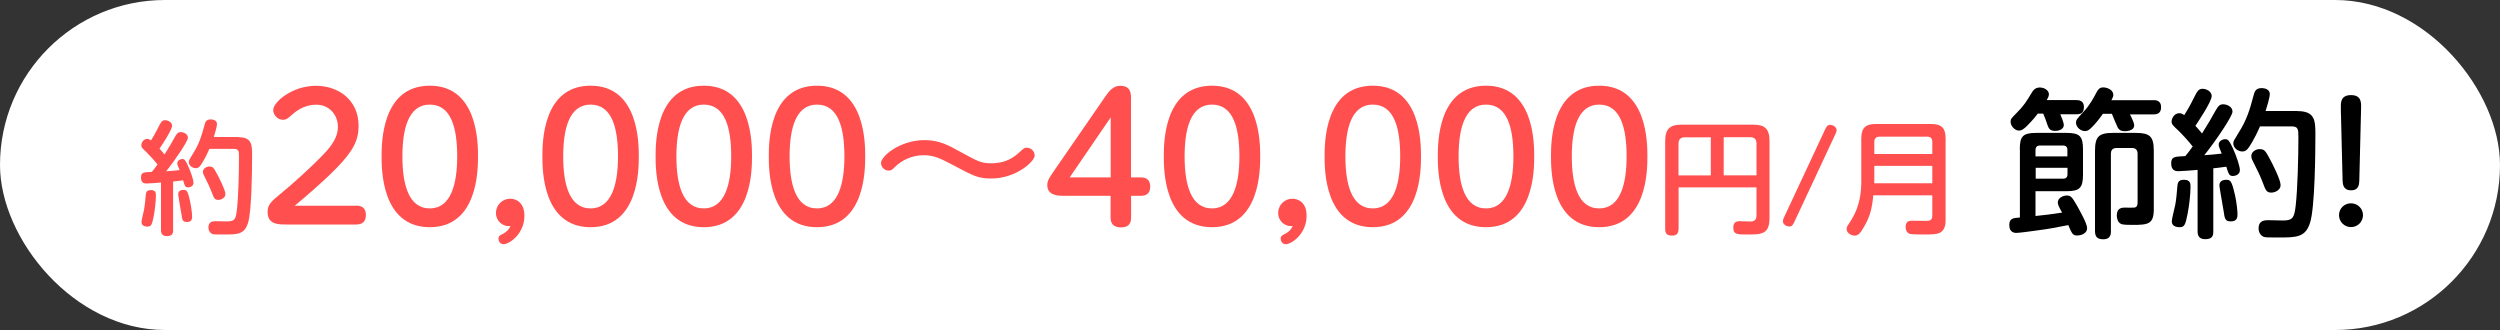 <?xml version="1.0" encoding="UTF-8"?>
<svg id="_イヤー_2" data-name="レイヤー 2" xmlns="http://www.w3.org/2000/svg" width="250" height="33" viewBox="0 0 250 33">
  <rect x="0" y="0" width="250" height="33" fill="#333333" stroke="none"/>
  <defs>
    <style>
      .cls-1 {
        fill: #fff;
      }

      .cls-2 {
        fill: #ff4f4f;
      }
    </style>
  </defs>
  <g id="_イヤー_1-2" data-name="レイヤー 1">
    <g id="page_title_save_2_3">
      <rect id="page_title_save_2_9" class="cls-1" x="0" y="0" width="250" height="33" rx="16.5" ry="16.5"/>
      <g id="page_title_save_2_8">
        <g>
          <path class="cls-2" d="M16.12,18.25c-.33,.04-1.34,.1-1.48,.1-.19,0-.54-.04-.54-.59,0-.52,.22-.53,1.08-.57,.14-.16,.27-.32,.57-.74-.26-.34-.78-.91-1.08-1.21-.43-.41-.54-.49-.54-.71,0-.23,.2-.64,.59-.64,.18,0,.28,.09,.38,.15,.15-.22,.47-.78,.68-1.21,.33-.65,.41-.81,.74-.81,.28,0,.69,.21,.69,.55,0,.44-1.13,2.11-1.26,2.29,.26,.28,.44,.52,.5,.59,.46-.73,.68-1.1,1.03-1.74,.22-.38,.33-.5,.6-.5s.71,.17,.71,.57c0,.34-1.29,2.25-2.17,3.35,.57-.04,.64-.05,1.34-.12-.21-.5-.23-.57-.23-.69,0-.28,.31-.42,.5-.42,.22,0,.31,.12,.57,.67,.31,.67,.55,1.44,.55,1.71,0,.34-.35,.46-.54,.46-.3,0-.33-.16-.5-.71-.48,.07-.8,.1-1,.12v4.88c0,.34-.1,.58-.64,.58s-.57-.42-.57-.58v-4.77Zm-.53,1.28c0,.64-.1,1.45-.22,2.09-.17,.86-.25,1.04-.62,1.04-.1,0-.6,0-.6-.46,0-.18,.17-.83,.26-1.24,.07-.39,.12-.9,.17-1.47,.04-.39,.19-.48,.53-.48,.48,0,.48,.33,.48,.52Zm3.41,.57c.16,.71,.21,1.38,.21,1.55,0,.23-.03,.55-.52,.55-.44,0-.47-.22-.55-.8-.05-.31-.32-1.82-.32-1.95,0-.21,.07-.46,.54-.46,.31,0,.42,.11,.64,1.1Zm4.83-6.38c1.35,0,1.38,.74,1.38,1.81,0,1.42-.04,5.62-.41,6.77-.36,1.15-1.06,1.15-2.46,1.15-.79,0-1,0-1.13-.06-.22-.1-.37-.35-.37-.64,0-.63,.49-.63,.76-.63,.17,0,.96,.02,1.12,.02,.78,0,.86-.26,.97-1.15,.15-1.27,.21-3.82,.21-5.2,0-.68,0-.9-.53-.9h-2.43c-.48,1.1-.85,1.6-.89,1.65-.12,.17-.25,.28-.47,.28-.35,0-.7-.27-.7-.63,0-.16,.05-.22,.42-.83,.63-1,.85-1.74,1.16-2.89,.06-.22,.13-.53,.6-.53,.06,0,.64,0,.64,.47,0,.25-.25,1.06-.32,1.29h2.44Zm-2.14,3.65c.25,.46,.85,1.65,.85,2.04s-.44,.58-.71,.58c-.37,0-.43-.17-.68-.82-.2-.5-.34-.81-.71-1.54-.07-.15-.15-.28-.15-.44,0-.39,.46-.54,.59-.54,.39,0,.47,.07,.81,.73Z"/>
          <path class="cls-2" d="M35.63,20.56c.5,0,.96,.21,.96,.93,0,.65-.34,.96-.96,.96h-6.91c-.91,0-1.96,0-1.96-1.25,0-.77,.39-1.08,1.46-1.96,.81-.65,2.97-2.56,4.37-4.06,1.01-1.12,1.2-1.89,1.2-2.5,0-1.24-.91-2.21-2.14-2.21-1.34,0-2.11,.7-2.68,1.2-.24,.22-.41,.31-.67,.31-.55,0-.98-.5-.98-.98,0-.77,1.85-2.42,4.29-2.42,2.2,0,4.25,1.39,4.25,4.01,0,1.42-.53,2.5-2.21,4.22-1.42,1.46-3.46,3.16-4.17,3.76h6.14Z"/>
          <path class="cls-2" d="M38.16,15.64c0-1.32,0-7.07,4.82-7.07s4.82,5.78,4.82,7.07,0,7.08-4.82,7.08-4.82-5.78-4.82-7.08Zm7.56,0c0-2.83-.6-5.18-2.74-5.18s-2.74,2.42-2.74,5.18,.6,5.2,2.74,5.2,2.74-2.5,2.74-5.2Z"/>
          <path class="cls-2" d="M49.6,21.28c0-.79,.65-1.41,1.42-1.41,.51,0,1.42,.31,1.42,1.7,0,1.85-1.53,2.85-2.08,2.85-.34,0-.51-.29-.51-.55,0-.27,.15-.34,.39-.46,.43-.21,.67-.48,.81-.81-.81,.1-1.46-.53-1.46-1.32Z"/>
          <path class="cls-2" d="M54.24,15.64c0-1.32,0-7.07,4.82-7.07s4.82,5.78,4.82,7.07,0,7.08-4.82,7.08-4.82-5.78-4.82-7.08Zm7.56,0c0-2.83-.6-5.18-2.74-5.18s-2.74,2.42-2.74,5.18,.6,5.2,2.74,5.2,2.74-2.5,2.74-5.2Z"/>
          <path class="cls-2" d="M65.56,15.64c0-1.32,0-7.07,4.82-7.07s4.82,5.78,4.82,7.07,0,7.08-4.82,7.08-4.82-5.78-4.82-7.08Zm7.56,0c0-2.83-.6-5.18-2.74-5.18s-2.74,2.42-2.74,5.18,.6,5.2,2.74,5.2,2.74-2.5,2.74-5.2Z"/>
          <path class="cls-2" d="M76.88,15.64c0-1.32,0-7.07,4.82-7.07s4.82,5.78,4.82,7.07,0,7.08-4.82,7.08-4.82-5.78-4.82-7.08Zm7.56,0c0-2.83-.6-5.18-2.74-5.18s-2.74,2.42-2.74,5.18,.6,5.2,2.74,5.2,2.74-2.5,2.74-5.2Z"/>
          <path class="cls-2" d="M103.47,15.54c0,.63-1.9,2.31-4.34,2.31-1.32,0-1.75-.24-3.88-1.37-1.22-.65-1.9-.96-2.88-.96-1.13,0-2.18,.48-2.88,1.18-.27,.27-.36,.36-.62,.36-.41,0-.77-.34-.77-.77,0-.65,1.87-2.28,4.37-2.28,1.44,0,2.38,.51,3.65,1.22,1.63,.89,2.01,1.1,2.98,1.1,1.08,0,1.99-.31,2.78-1.05,.55-.5,.57-.51,.79-.51,.45,0,.79,.36,.79,.77Z"/>
          <path class="cls-2" d="M114.09,17.74c.5,0,.93,.21,.93,.91,0,.63-.31,.93-.93,.93h-.98v2.2c0,.6-.29,.96-1,.96s-1.05-.34-1.05-.96v-2.2h-4.63c-.55,0-1.7,0-1.7-1.05,0-.48,.19-.74,.69-1.47l5.16-7.48c.36-.51,.77-1,1.44-1,1.08,0,1.08,.79,1.08,1.3v7.86h.98Zm-3.02,0v-6l-4.1,6h4.1Z"/>
          <path class="cls-2" d="M116.38,15.64c0-1.32,0-7.07,4.82-7.07s4.82,5.78,4.82,7.07,0,7.08-4.82,7.08-4.82-5.78-4.82-7.08Zm7.56,0c0-2.83-.6-5.18-2.74-5.18s-2.74,2.42-2.74,5.18,.6,5.2,2.74,5.2,2.74-2.5,2.74-5.2Z"/>
          <path class="cls-2" d="M127.82,21.28c0-.79,.65-1.41,1.42-1.41,.51,0,1.42,.31,1.42,1.7,0,1.85-1.53,2.85-2.08,2.85-.34,0-.51-.29-.51-.55,0-.27,.15-.34,.39-.46,.43-.21,.67-.48,.81-.81-.81,.1-1.46-.53-1.46-1.32Z"/>
          <path class="cls-2" d="M132.46,15.64c0-1.32,0-7.07,4.82-7.07s4.82,5.78,4.82,7.07,0,7.08-4.82,7.08-4.82-5.78-4.82-7.08Zm7.56,0c0-2.83-.6-5.18-2.74-5.18s-2.74,2.42-2.74,5.18,.6,5.2,2.74,5.2,2.74-2.5,2.74-5.2Z"/>
          <path class="cls-2" d="M143.78,15.64c0-1.32,0-7.07,4.82-7.07s4.82,5.78,4.82,7.07,0,7.08-4.82,7.08-4.82-5.78-4.82-7.08Zm7.56,0c0-2.83-.6-5.18-2.74-5.18s-2.74,2.42-2.74,5.18,.6,5.2,2.74,5.2,2.74-2.5,2.74-5.2Z"/>
          <path class="cls-2" d="M155.1,15.64c0-1.32,0-7.07,4.82-7.07s4.82,5.78,4.82,7.07,0,7.08-4.82,7.08-4.82-5.78-4.82-7.08Zm7.56,0c0-2.83-.6-5.18-2.74-5.18s-2.74,2.42-2.74,5.18,.6,5.2,2.74,5.2,2.74-2.5,2.74-5.2Z"/>
          <path class="cls-2" d="M167.85,22.91c0,.17,0,.65-.62,.65-.49,0-.71-.16-.71-.65V14.05c0-1.24,.59-1.58,1.59-1.58h7.23c1.1,0,1.61,.37,1.61,1.62v7.72c0,1.64-.82,1.64-2.27,1.64-.94,0-1.35,0-1.35-.68,0-.43,.18-.65,.63-.65,.1,0,.96,.04,1.15,.03,.54-.01,.54-.48,.54-.65v-2.76h-7.79v4.16Zm3.23-5.38v-3.8h-2.61c-.39,0-.62,.2-.62,.63v3.18h3.23Zm1.29,0h3.28v-3.18c0-.38-.17-.63-.63-.63h-2.65v3.8Z"/>
          <path class="cls-2" d="M182.5,12.97c.14-.3,.23-.48,.52-.48s.64,.22,.64,.52c0,.15-.06,.28-.11,.38l-4.1,8.77c-.14,.29-.23,.49-.52,.49s-.64-.21-.64-.52c0-.13,.06-.29,.11-.39l4.1-8.77Z"/>
          <path class="cls-2" d="M187.33,19.52c-.12,1.31-.34,2.13-.86,3.05-.44,.81-.69,.99-1,.99-.46,0-.81-.34-.81-.67,0-.16,.09-.32,.25-.55,.44-.67,1.22-1.83,1.22-4.22v-4.27c0-1.12,.48-1.45,1.45-1.45h5.53c.96,0,1.45,.31,1.45,1.45v8.13c0,.31,0,1.07-.65,1.33-.33,.12-.62,.14-1.67,.14-.26,0-1.11-.01-1.26-.06-.34-.12-.42-.47-.42-.68,0-.64,.44-.64,.65-.64,.22,0,1.18,.02,1.38,.02,.3,0,.64-.01,.64-.52v-2.04h-5.9Zm5.9-4.12v-1.21c0-.32-.14-.52-.5-.52h-4.78c-.38,0-.52,.21-.52,.52v1.21h5.8Zm-5.8,1.19v1.74h5.8v-1.74h-5.8Z"/>
          <path d="M201.98,14.94c0-1.3,.29-1.65,1.65-1.65h3.02c1.31,0,1.65,.32,1.65,1.65v2.51c0,1.33-.32,1.67-1.65,1.67h-3.1v2.48c.98-.1,1.46-.16,2.66-.34-.34-.61-.43-.8-.43-1.02,0-.43,.51-.69,.9-.69s.53,.16,.99,.96c.3,.54,1.04,1.84,1.04,2.29,0,.64-.75,.75-.98,.75-.46,0-.53-.18-.9-1.04-1.5,.29-1.94,.38-3.17,.54-.42,.06-1.73,.24-2.03,.24-.69,0-.7-.62-.7-.8,0-.66,.4-.69,1.06-.74v-6.82Zm5.67-4.93c.19,0,.74,.02,.74,.67,0,.48-.16,.75-.74,.75h-1.62c.11,.26,.35,.82,.35,1.07,0,.35-.35,.59-.86,.59s-.64-.22-.77-.58c-.16-.48-.22-.66-.43-1.15h-.54c-.27,.37-.54,.67-.67,.8-.67,.74-.93,.9-1.22,.9-.38,0-.83-.43-.83-.88,0-.27,.06-.34,.58-.86,.77-.77,1.01-1.18,1.57-2.11,.27-.46,.66-.46,.77-.46,.5,0,.91,.32,.91,.67,0,.21-.08,.34-.22,.59h2.99Zm-.91,5.63v-.64c0-.3-.14-.45-.45-.45h-2.29c-.38,0-.45,.26-.45,.45v.64h3.18Zm-3.18,2.23h2.74c.29,0,.45-.14,.45-.45v-.64h-3.18v1.09Zm11.81-7.86c.27,0,.74,.08,.74,.69,0,.48-.21,.74-.74,.74h-2.37c.14,.27,.3,.64,.32,.71,.06,.16,.1,.26,.1,.38,0,.59-.85,.59-.93,.59-.5,0-.61-.21-.71-.35-.11-.21-.51-1.18-.59-1.39h-.9c-.3,.43-.72,.98-1.17,1.41-.27,.27-.46,.32-.62,.32-.46,0-.9-.42-.9-.83,0-.29,.05-.34,.77-1.12,.58-.61,.98-1.34,1.28-1.92,.16-.29,.3-.5,.67-.5s1.01,.22,1.01,.75c0,.16-.06,.29-.19,.53h4.23Zm-4.27,13.09c0,.29-.05,.83-.75,.83-.58,0-.85-.21-.85-.83v-7.99c0-1.46,.37-1.82,1.82-1.82h2.24c1.44,0,1.82,.35,1.82,1.82v5.81c0,1.49-.56,1.57-2.1,1.57-.4,0-.98,0-1.18-.1-.34-.16-.42-.59-.42-.83,0-.8,.54-.8,.83-.8,.14,0,.8,.02,.91,0,.3-.03,.34-.29,.34-.5v-4.88c0-.37-.18-.58-.56-.58h-1.55c-.46,0-.56,.3-.56,.58v7.71Z"/>
          <path d="M219.74,16.99c-.43,.05-1.74,.13-1.92,.13-.24,0-.7-.05-.7-.77,0-.67,.29-.69,1.41-.74,.18-.21,.35-.42,.74-.96-.34-.45-1.01-1.18-1.41-1.57-.56-.53-.7-.64-.7-.93,0-.3,.26-.83,.77-.83,.24,0,.37,.11,.5,.19,.19-.29,.61-1.01,.88-1.57,.43-.85,.53-1.06,.96-1.06,.37,0,.9,.27,.9,.72,0,.58-1.47,2.74-1.63,2.98,.34,.37,.58,.67,.66,.77,.59-.94,.88-1.42,1.34-2.26,.29-.5,.43-.66,.78-.66s.93,.22,.93,.74c0,.45-1.68,2.93-2.82,4.35,.74-.05,.83-.06,1.74-.16-.27-.66-.3-.74-.3-.9,0-.37,.4-.54,.66-.54,.29,0,.4,.16,.74,.87,.4,.86,.72,1.87,.72,2.22,0,.45-.45,.59-.7,.59-.38,0-.43-.21-.66-.93-.62,.1-1.04,.13-1.3,.16v6.34c0,.45-.13,.75-.83,.75s-.74-.54-.74-.75v-6.19Zm-.69,1.67c0,.83-.13,1.89-.29,2.72-.22,1.12-.32,1.34-.8,1.34-.13,0-.78,0-.78-.59,0-.24,.22-1.07,.34-1.62,.1-.51,.16-1.17,.22-1.91,.05-.51,.24-.62,.69-.62,.62,0,.62,.43,.62,.67Zm4.43,.74c.21,.93,.27,1.79,.27,2.02,0,.3-.03,.72-.67,.72-.58,0-.61-.29-.72-1.04-.06-.4-.42-2.37-.42-2.53,0-.27,.1-.59,.7-.59,.4,0,.54,.14,.83,1.42Zm6.27-8.29c1.76,0,1.79,.96,1.79,2.35,0,1.84-.05,7.3-.53,8.8-.46,1.49-1.38,1.49-3.2,1.49-1.02,0-1.3,0-1.47-.08-.29-.13-.48-.45-.48-.83,0-.82,.64-.82,.99-.82,.22,0,1.25,.03,1.46,.03,1.01,0,1.12-.34,1.26-1.49,.19-1.65,.27-4.96,.27-6.75,0-.88,0-1.17-.69-1.17h-3.15c-.62,1.42-1.1,2.08-1.15,2.14-.16,.22-.32,.37-.61,.37-.45,0-.91-.35-.91-.82,0-.21,.06-.29,.54-1.07,.82-1.3,1.1-2.26,1.5-3.76,.08-.29,.18-.69,.78-.69,.08,0,.83,0,.83,.61,0,.32-.32,1.38-.42,1.68h3.17Zm-2.79,4.74c.32,.59,1.1,2.14,1.1,2.66s-.58,.75-.93,.75c-.48,0-.56-.22-.88-1.07-.26-.66-.45-1.06-.93-2-.1-.19-.19-.37-.19-.58,0-.51,.59-.7,.77-.7,.51,0,.61,.1,1.06,.94Z"/>
          <path d="M236.3,21.51c0,.67-.54,1.2-1.2,1.2s-1.2-.53-1.2-1.2,.54-1.18,1.2-1.18,1.2,.53,1.2,1.18Zm-2.21-10.74c-.02-.5-.02-1.26,1.01-1.26s1.02,.74,1.01,1.26l-.18,7.3c-.02,.34-.03,.96-.82,.96s-.83-.61-.85-.96l-.18-7.3Z"/>
        </g>
      </g>
    </g>
  </g>
</svg>